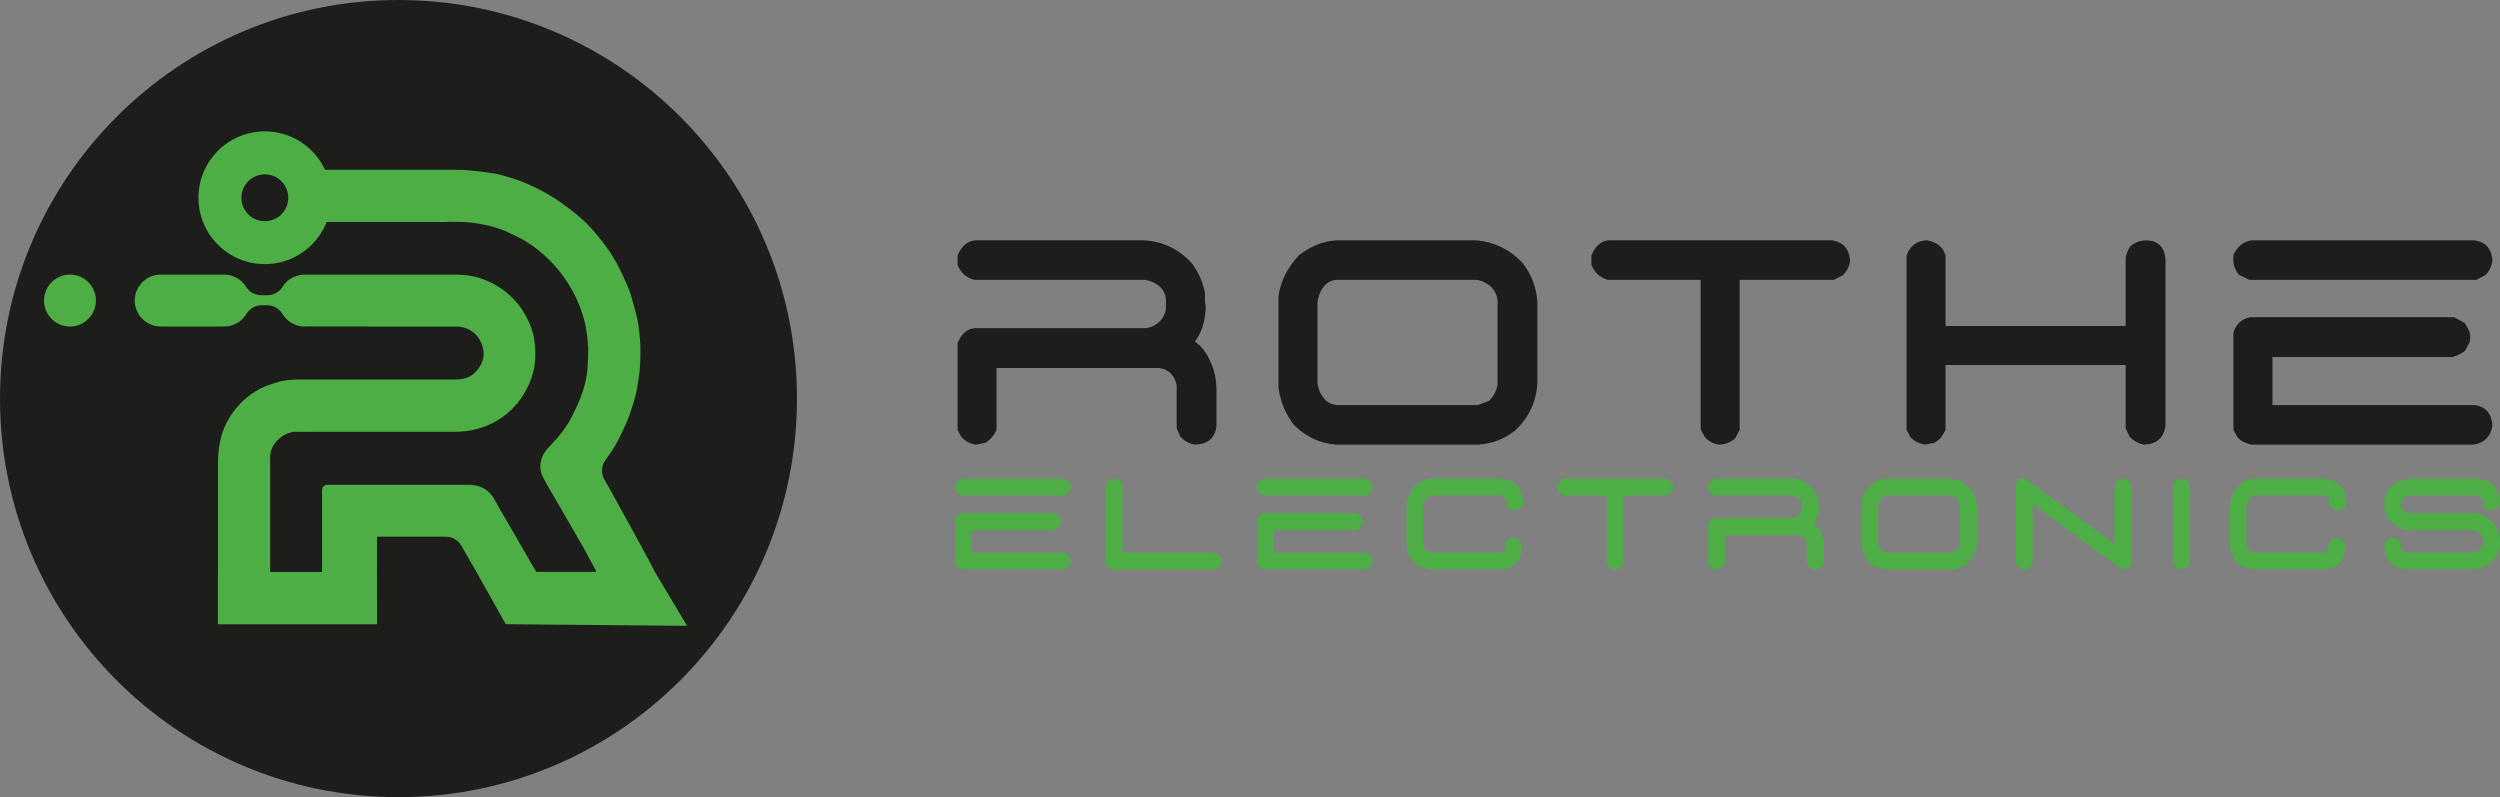 <svg xmlns="http://www.w3.org/2000/svg" id="Ebene_1" width="773.32" height="246.58" viewBox="0 0 773.32 246.58"><rect x="0" y="0" width="773.32" height="246.58" fill="#808080" stroke="none"/><defs><style>.cls-1{fill:#4cae45;}.cls-2{fill:#1d1d1b;}.cls-3{fill:#fff;}.cls-4{fill:none;stroke:#1d1d1b;stroke-miterlimit:2.34;stroke-width:.6px;}</style></defs><path class="cls-3" d="M74.14,111.01s.03-.01.04-.02c.01,0,.03-.01.04-.02.01.03,0,.04-.05.04-.02,0-.03,0-.05-.01,0,0,.01,0,.01,0h0Z"></path><path class="cls-2" d="M123.26,246.58c68.07,0,123.26-55.2,123.26-123.29S191.34,0,123.26,0,0,55.2,0,123.29s55.19,123.29,123.26,123.29h0Z"></path><path class="cls-1" d="M328.74,176.21c1.4-.23,2.23-1.04,2.48-2.45-.08-1.63-.84-2.56-2.29-2.79h-28.32v-6.96h25.15c.36-.1.65-.21.88-.32.23-.12.5-.27.8-.48l.61-1.15c.13-.56.12-1.03-.02-1.4-.14-.37-.35-.76-.63-1.16l-1.38-.77h-28.36c-1.15.23-1.89.92-2.22,2.06v13.45l.5.92c.28.33.57.56.88.69.31.13.62.24.95.34h30.96ZM329.04,153.28l1.22-.61c.3-.31.52-.6.65-.88.13-.28.23-.61.31-.99-.08-1.6-.87-2.52-2.37-2.75h-31.03c-1.05.18-1.84.82-2.37,1.91-.05.56-.03,1.03.08,1.41.1.38.31.79.61,1.22l1.45.69h31.45ZM375.38,176.21c1.32-.23,2.15-1.04,2.48-2.45-.15-1.5-.9-2.43-2.25-2.79h-28.36v-20.98l-.38-.8c-.56-.69-1.24-1.07-2.03-1.15-1.25,0-2.17.66-2.75,1.99v24.23l.5.92c.54.59,1.16.93,1.87,1.03h30.92ZM422.1,176.21c1.4-.23,2.23-1.04,2.48-2.45-.08-1.63-.84-2.56-2.29-2.79h-28.32v-6.96h25.15c.36-.1.65-.21.88-.32.23-.12.5-.27.8-.48l.61-1.15c.13-.56.12-1.03-.02-1.4-.14-.37-.35-.76-.63-1.16l-1.38-.77h-28.36c-1.15.23-1.89.92-2.22,2.06v13.45l.5.92c.28.33.57.56.88.69.31.13.62.24.96.34h30.96ZM422.41,153.28l1.22-.61c.31-.31.52-.6.65-.88.13-.28.23-.61.31-.99-.08-1.6-.87-2.52-2.37-2.75h-31.03c-1.05.18-1.84.82-2.37,1.91-.05.56-.02,1.03.08,1.41.1.38.31.79.61,1.22l1.45.69h31.45ZM464.32,176.21c.76-.08,1.46-.22,2.1-.44.64-.22,1.26-.53,1.87-.94.84-.69,1.47-1.48,1.87-2.37.41-.89.64-1.83.69-2.83l-.19-1.68c-.2-.41-.46-.72-.77-.94-.3-.22-.62-.4-.96-.55-.56-.1-1.03-.09-1.41.04-.38.13-.76.32-1.15.57-.54.64-.8,1.27-.8,1.89s-.08,1.09-.23,1.39l-1.03.61h-21.52c-.31-.05-.62-.15-.96-.31-.33-.15-.64-.32-.92-.5-.18-.26-.33-.56-.44-.92-.12-.36-.2-.7-.25-1.03v-11.35c.05-.46.17-.92.34-1.38.18-.46.41-.89.69-1.3.28-.28.58-.49.9-.63.32-.14.63-.24.94-.29h21.25l1.15.54c.33.26.48.7.44,1.34-.04.64.22,1.29.78,1.95l1.26.76,1.49-.11c.43-.2.78-.45,1.03-.75.25-.29.47-.64.65-1.05.08-.99,0-1.93-.21-2.81-.22-.88-.63-1.7-1.24-2.46-.74-.89-1.57-1.52-2.48-1.89-.92-.37-1.89-.62-2.9-.75h-21.25c-.97.05-1.88.24-2.73.57-.85.33-1.64.83-2.35,1.49-.87.89-1.52,1.83-1.95,2.83-.43.99-.75,2.08-.96,3.25v13.03c.15.84.39,1.64.71,2.39.32.75.77,1.46,1.36,2.12.82.82,1.73,1.4,2.73,1.76,1.01.36,2.06.6,3.15.73h21.29ZM501.56,175.41l.61-1.15v-20.98h13.18l1.22-.61c.56-.56.88-1.2.96-1.91-.1-1.55-.89-2.46-2.37-2.71h-31.03c-1.02.08-1.8.74-2.33,1.99v1.26c.41,1.02,1.13,1.68,2.18,1.99h13.03v20.9l.54.99c.51.59,1.13.93,1.87,1.03.76,0,1.48-.27,2.14-.8h0ZM532.07,175.98c.71-.46,1.21-1.05,1.49-1.76v-8.68h22.7c.61.05,1.16.27,1.64.65.56.56.89,1.2.99,1.91v5.92l.5,1.15c.56.59,1.2.93,1.91,1.03,1.71-.03,2.66-.84,2.87-2.45v-5.39c-.05-1.2-.29-2.29-.73-3.29-.59-1.4-1.36-2.42-2.33-3.06.97-1.22,1.49-2.83,1.57-4.81l-.12-.92v-1.07c-.31-1.53-.93-2.9-1.87-4.13-1.81-1.91-3.99-2.93-6.53-3.06h-23.39c-1.02.08-1.81.74-2.37,1.99v1.26c.38,1.02,1.12,1.68,2.22,1.99h23.81c.74.13,1.4.42,1.99.88.61.56.94,1.22.99,1.99v1.26c-.05.54-.26,1.06-.61,1.57-.61.74-1.36,1.17-2.26,1.3h-23.89c-.99.08-1.75.74-2.26,1.99v12l.5.92c.54.59,1.17.93,1.91,1.03l1.26-.23h0ZM603.52,176.21c1.89-.13,3.57-.78,5.04-1.95,1.89-1.81,2.89-3.98,3.02-6.5v-11.27c-.13-2.01-.82-3.81-2.06-5.39-1.73-1.81-3.82-2.83-6.27-3.06h-19.49c-1.89.13-3.61.82-5.16,2.06-1.58,1.68-2.51,3.57-2.79,5.66v12.65c.28,1.96.99,3.67,2.14,5.12,1.68,1.66,3.63,2.55,5.85,2.68h19.72ZM603.48,170.98h-19.65c-.61-.05-1.16-.27-1.64-.65-.71-.74-1.12-1.6-1.22-2.6v-11.16c.1-.94.45-1.76,1.03-2.45.48-.51,1.06-.79,1.72-.84h19.64c.66.13,1.29.42,1.87.88.66.61,1.02,1.34,1.07,2.18v11.69c-.15.89-.56,1.67-1.22,2.33l-1.6.61h0ZM627.27,175.98c.71-.46,1.21-1.05,1.49-1.76v-18.38l27.1,19.91c2.01.79,3.18.13,3.52-1.99v-23.24c-.23-1.32-1.01-2.15-2.33-2.48-.74,0-1.43.23-2.06.69l-.88,1.49v18.04l-27.52-20.18c-1.73-.51-2.73.17-2.98,2.03v24.15l.5.92c.53.59,1.17.93,1.91,1.03l1.26-.23h0ZM677.32,174.11v-24l-.5-.96c-.31-.41-.61-.67-.9-.8-.29-.13-.63-.23-1.01-.31-.36,0-.73.06-1.11.19-.38.13-.73.34-1.03.65l-.61,1.11v24.27l.38.76c.28.38.59.65.92.8.33.15.68.28,1.03.38,1.5-.1,2.45-.8,2.83-2.1h0ZM718.96,176.21c.76-.08,1.46-.22,2.1-.44.64-.22,1.26-.53,1.87-.94.84-.69,1.46-1.48,1.87-2.37.41-.89.64-1.83.69-2.83l-.19-1.68c-.21-.41-.46-.72-.77-.94-.3-.22-.62-.4-.96-.55-.56-.1-1.03-.09-1.41.04-.38.13-.76.32-1.15.57-.54.64-.8,1.27-.8,1.89s-.08,1.09-.23,1.39l-1.03.61h-21.52c-.31-.05-.62-.15-.96-.31-.33-.15-.64-.32-.92-.5-.18-.26-.33-.56-.44-.92-.11-.36-.2-.7-.25-1.03v-11.35c.05-.46.17-.92.34-1.38.18-.46.41-.89.69-1.3.28-.28.58-.49.9-.63.32-.14.63-.24.94-.29h21.25l1.15.54c.33.26.48.7.44,1.34-.04.64.22,1.29.78,1.95l1.26.76,1.49-.11c.43-.2.78-.45,1.03-.75.25-.29.47-.64.65-1.05.08-.99,0-1.93-.21-2.81-.22-.88-.63-1.7-1.24-2.46-.74-.89-1.57-1.52-2.48-1.89-.92-.37-1.89-.62-2.9-.75h-21.25c-.97.05-1.88.24-2.73.57-.85.33-1.64.83-2.35,1.49-.87.89-1.52,1.83-1.95,2.83-.43.99-.75,2.08-.95,3.25v13.03c.15.84.39,1.64.71,2.39.32.75.77,1.46,1.36,2.12.81.82,1.73,1.4,2.73,1.76,1.01.36,2.06.6,3.15.73h21.29ZM764.88,176.21c2.01-.13,3.85-.8,5.5-2.03,1.83-1.68,2.81-3.69,2.94-6.04v-1.34c-.13-1.81-.75-3.44-1.87-4.89-1.81-1.89-3.9-2.94-6.27-3.17h-19.53c-.82-.1-1.54-.39-2.18-.88-.51-.41-.77-.92-.77-1.53,0-.69.17-1.3.5-1.83.66-.69,1.48-1.1,2.45-1.22h20.83c.94.28,1.44.76,1.49,1.43.05.68.19,1.27.42,1.78.23.51.78.97,1.64,1.38.92.05,1.67-.13,2.26-.54.61-.54.96-1.16,1.03-1.87,0-2.01-.62-3.75-1.87-5.2-1.4-1.35-3.08-2.09-5.04-2.22h-20.6c-2.04.13-3.91.82-5.62,2.06-1.48,1.32-2.36,2.88-2.64,4.66v2.52c.2,1.35.75,2.59,1.64,3.71,1.89,1.89,4.1,2.89,6.65,3.02h19.34c.66.1,1.26.36,1.8.76.66.56,1.02,1.21,1.07,1.95v1.45c-.1.56-.29,1.06-.57,1.49-.69.69-1.49,1.12-2.41,1.3h-20.87c-.49-.15-.86-.44-1.13-.86-.27-.42-.4-1.04-.4-1.87s-.66-1.43-1.99-1.81c-.84-.1-1.48-.01-1.91.27-.43.28-.84.87-1.22,1.76v1.45c.2,1.4.71,2.66,1.53,3.78,1.32,1.53,2.99,2.37,5.01,2.52h20.79Z"></path><path class="cls-2" d="M304.65,136.72c1.58-1.02,2.69-2.32,3.31-3.91v-19.28h50.45c1.36.11,2.58.59,3.65,1.44,1.24,1.25,1.98,2.66,2.21,4.25v13.16l1.1,2.55c1.24,1.3,2.66,2.07,4.25,2.29,3.79-.06,5.92-1.87,6.37-5.43v-11.98c-.11-2.66-.65-5.1-1.61-7.3-1.3-3.11-3.03-5.38-5.18-6.8,2.15-2.72,3.31-6.28,3.48-10.7l-.26-2.04v-2.38c-.68-3.4-2.07-6.45-4.16-9.17-4.02-4.25-8.86-6.51-14.52-6.79h-51.98c-2.26.17-4.02,1.64-5.26,4.42v2.8c.85,2.27,2.49,3.74,4.92,4.42h52.91c1.64.28,3.11.93,4.42,1.95,1.36,1.25,2.09,2.72,2.21,4.42v2.8c-.11,1.19-.57,2.35-1.36,3.48-1.36,1.64-3.03,2.61-5.01,2.89h-53.08c-2.21.17-3.88,1.64-5.01,4.42v26.67l1.1,2.04c1.19,1.3,2.6,2.07,4.25,2.29l2.8-.51h0ZM457.33,137.23c4.19-.28,7.93-1.73,11.21-4.33,4.19-4.02,6.43-8.83,6.71-14.44v-25.05c-.28-4.47-1.81-8.46-4.59-11.98-3.85-4.02-8.49-6.29-13.93-6.79h-43.31c-4.19.28-8.01,1.81-11.46,4.59-3.51,3.74-5.58,7.93-6.2,12.57v28.11c.62,4.36,2.21,8.15,4.76,11.38,3.74,3.68,8.07,5.66,12.99,5.94h43.82ZM457.25,125.6h-43.65c-1.36-.11-2.58-.59-3.65-1.44-1.59-1.64-2.49-3.57-2.72-5.78v-24.8c.23-2.09.99-3.91,2.29-5.44,1.08-1.13,2.35-1.75,3.82-1.87h43.65c1.47.28,2.86.93,4.16,1.95,1.47,1.36,2.26,2.97,2.38,4.84v25.99c-.34,1.98-1.25,3.71-2.72,5.18l-3.57,1.36h0ZM536.47,135.45l1.36-2.55v-46.63h29.3l2.72-1.36c1.24-1.24,1.95-2.66,2.12-4.25-.23-3.45-1.98-5.46-5.27-6.03h-68.96c-2.27.17-3.99,1.64-5.18,4.42v2.8c.91,2.27,2.52,3.74,4.84,4.42h28.96v46.46l1.19,2.21c1.13,1.3,2.52,2.07,4.16,2.29,1.7,0,3.28-.59,4.76-1.78h0ZM598.2,136.72c.85-.51,1.5-1.05,1.95-1.61.45-.57.91-1.3,1.36-2.21v-20.3h56.31v19.79l1.19,2.55c.62.62,1.24,1.1,1.87,1.44.62.34,1.36.62,2.21.85,3.74-.06,5.89-1.87,6.45-5.43v-51.64c-.28-3.45-2.04-5.29-5.27-5.52-.79,0-1.54.08-2.25.25-.71.17-1.47.52-2.29,1.06-.82.54-1.46,1.77-1.91,3.69v21.49h-56.31v-22.17l-.85-1.78c-.68-.79-1.39-1.37-2.12-1.74-.74-.37-1.53-.64-2.38-.81-3,.06-5.04,1.53-6.11,4.42v53.85l1.1,2.04c.62.74,1.27,1.24,1.95,1.53.68.28,1.41.54,2.21.76l2.89-.51h0ZM765.15,137.23c3.11-.51,4.95-2.32,5.52-5.43-.17-3.62-1.87-5.69-5.1-6.2h-62.93v-15.46h55.88c.79-.23,1.44-.47,1.95-.72.51-.26,1.1-.61,1.78-1.06l1.36-2.55c.28-1.24.27-2.28-.04-3.1-.31-.82-.78-1.68-1.4-2.59l-3.06-1.7h-63.02c-2.55.51-4.19,2.04-4.93,4.59v29.89l1.1,2.04c.62.74,1.27,1.24,1.95,1.53.68.28,1.39.54,2.12.76h68.79ZM765.83,86.27l2.72-1.36c.68-.68,1.16-1.33,1.44-1.95.28-.62.51-1.36.68-2.21-.17-3.57-1.93-5.61-5.27-6.11h-68.96c-2.32.4-4.08,1.81-5.27,4.25-.11,1.25-.06,2.29.17,3.14.23.85.68,1.76,1.36,2.72l3.23,1.53h69.9Z"></path><path class="cls-4" d="M304.65,136.72c1.58-1.02,2.69-2.32,3.31-3.91v-19.28h50.45c1.36.11,2.58.59,3.65,1.44,1.24,1.25,1.98,2.66,2.21,4.25v13.16l1.1,2.55c1.24,1.3,2.66,2.07,4.25,2.29,3.79-.06,5.92-1.87,6.37-5.43v-11.98c-.11-2.66-.65-5.1-1.61-7.3-1.3-3.11-3.03-5.38-5.18-6.8,2.15-2.72,3.31-6.28,3.48-10.7l-.26-2.04v-2.38c-.68-3.4-2.07-6.45-4.16-9.17-4.02-4.25-8.86-6.51-14.52-6.79h-51.98c-2.26.17-4.02,1.64-5.26,4.42v2.8c.85,2.27,2.49,3.74,4.92,4.42h52.91c1.64.28,3.11.93,4.42,1.95,1.36,1.25,2.09,2.72,2.21,4.42v2.8c-.11,1.19-.57,2.35-1.36,3.48-1.36,1.64-3.03,2.61-5.01,2.89h-53.08c-2.21.17-3.88,1.64-5.01,4.42v26.67l1.1,2.04c1.19,1.3,2.6,2.07,4.25,2.29l2.8-.51h0ZM457.33,137.23c4.19-.28,7.93-1.73,11.21-4.33,4.19-4.02,6.43-8.83,6.71-14.44v-25.05c-.28-4.47-1.81-8.46-4.59-11.98-3.85-4.02-8.49-6.29-13.93-6.79h-43.31c-4.19.28-8.01,1.81-11.46,4.59-3.51,3.74-5.58,7.93-6.2,12.57v28.11c.62,4.36,2.21,8.15,4.76,11.38,3.74,3.68,8.07,5.66,12.99,5.94h43.82ZM457.25,125.6h-43.65c-1.36-.11-2.58-.59-3.65-1.44-1.59-1.64-2.49-3.57-2.72-5.78v-24.8c.23-2.09.99-3.91,2.29-5.44,1.08-1.13,2.35-1.75,3.82-1.87h43.65c1.47.28,2.86.93,4.16,1.95,1.47,1.36,2.26,2.97,2.38,4.84v25.99c-.34,1.98-1.25,3.71-2.72,5.18l-3.57,1.36h0ZM536.47,135.45l1.36-2.55v-46.63h29.3l2.72-1.36c1.24-1.24,1.95-2.66,2.12-4.25-.23-3.45-1.98-5.46-5.27-6.03h-68.96c-2.27.17-3.99,1.64-5.18,4.42v2.8c.91,2.27,2.52,3.74,4.84,4.42h28.96v46.46l1.19,2.21c1.13,1.3,2.52,2.07,4.16,2.29,1.7,0,3.28-.59,4.76-1.78h0ZM598.2,136.72c.85-.51,1.5-1.05,1.95-1.61.45-.57.91-1.3,1.36-2.21v-20.3h56.31v19.79l1.19,2.55c.62.62,1.24,1.1,1.87,1.44.62.34,1.36.62,2.21.85,3.74-.06,5.89-1.87,6.45-5.43v-51.64c-.28-3.45-2.04-5.29-5.27-5.52-.79,0-1.54.08-2.25.25-.71.17-1.47.52-2.29,1.06-.82.54-1.46,1.77-1.91,3.69v21.49h-56.31v-22.17l-.85-1.78c-.68-.79-1.39-1.37-2.12-1.74-.74-.37-1.53-.64-2.38-.81-3,.06-5.04,1.53-6.11,4.42v53.85l1.1,2.04c.62.74,1.27,1.24,1.95,1.53.68.28,1.41.54,2.21.76l2.89-.51h0ZM765.15,137.23c3.11-.51,4.95-2.32,5.52-5.43-.17-3.62-1.87-5.69-5.1-6.2h-62.93v-15.46h55.88c.79-.23,1.44-.47,1.95-.72.51-.26,1.1-.61,1.78-1.06l1.36-2.55c.28-1.24.27-2.28-.04-3.1-.31-.82-.78-1.68-1.4-2.59l-3.06-1.7h-63.02c-2.55.51-4.19,2.04-4.93,4.59v29.89l1.1,2.04c.62.74,1.27,1.24,1.95,1.53.68.28,1.39.54,2.12.76h68.79ZM765.83,86.27l2.72-1.36c.68-.68,1.16-1.33,1.44-1.95.28-.62.51-1.36.68-2.21-.17-3.57-1.93-5.61-5.27-6.11h-68.96c-2.32.4-4.08,1.81-5.27,4.25-.11,1.25-.06,2.29.17,3.14.23.85.68,1.76,1.36,2.72l3.23,1.53h69.9Z"></path><path class="cls-3" d="M74.14,111.01s.03-.01.04-.02c.01,0,.03-.01.04-.02.01.03,0,.04-.05.04-.02,0-.03,0-.05-.01,0,0,.01,0,.01,0h0Z"></path><path class="cls-1" d="M21.66,101c-3.75.01-6.76-2.55-7.7-5.7-.23-.79-.35-1.58-.34-2.4,0-.33.02-.67.06-1,.06-.51.19-1,.35-1.49.77-2.3,2.71-4.42,5.52-5.2.58-.16,1.17-.26,1.77-.27.14,0,.28,0,.42,0,1.5,0,2.89.41,4.16,1.22,1.75,1.12,2.92,2.68,3.49,4.68.17.6.27,1.2.27,1.83,0,.14,0,.28,0,.42,0,1.17-.27,2.27-.77,3.32-.9,1.89-2.63,3.6-5.1,4.3-.67.19-1.4.29-2.14.29h0Z"></path><path class="cls-1" d="M81.92,81.7c11.34,0,20.53-9.19,20.53-20.53s-9.19-20.53-20.53-20.53-20.53,9.19-20.53,20.53,9.19,20.53,20.53,20.53h0Z"></path><path class="cls-2" d="M81.92,68.42c4,0,7.24-3.24,7.24-7.24s-3.24-7.25-7.24-7.25-7.24,3.24-7.24,7.25,3.24,7.24,7.24,7.24h0Z"></path><path class="cls-1" d="M212.56,193.63l-10.02-16.78h0c-.56-1.42-12.47-23.08-13.9-25.55-.57-.98-1.12-1.96-1.68-2.95-.42-.73-.66-1.52-.73-2.36-.04-.46.01-.92.06-1.37.15-.74.4-1.43.82-2.05.1-.15.2-.29.3-.43.41-.58.82-1.15,1.22-1.73.81-1.16,1.56-2.36,2.24-3.6.36-.65.7-1.31,1.02-1.98.59-1.2,1.15-2.43,1.7-3.65.38-.85.73-1.72,1.05-2.6.57-1.6,1.08-3.21,1.57-4.83.22-.73.41-1.46.57-2.2.14-.64.42-2.19.5-2.71.09-.52.17-1.04.25-1.57.07-.51.15-1.01.2-1.52,0-.07.02-.14.03-.21.02-.21.05-.42.07-.63.01-.12.01-.25.03-.37.05-.33.06-.67.08-1,0-.16.01-.32.03-.48.05-.53.06-1.06.08-1.59.01-.41.03-.81.04-1.22.03-.94.03-1.87,0-2.81-.01-.46-.04-.92-.06-1.38-.01-.23-.02-.46-.04-.69-.03-.32-.05-.63-.08-.95-.01-.16-.03-.32-.05-.47-.01-.14-.03-.28-.04-.42-.02-.48-.11-.95-.14-1.42-.07-.4-.1-.81-.16-1.21-.09-.63-.2-1.26-.31-1.88-.18-.94-.4-1.86-.67-2.78-.26-.88-.5-1.76-.74-2.65-.21-.78-.42-1.57-.66-2.34-.33-1.08-.74-2.13-1.19-3.17-.82-1.92-1.73-3.79-2.66-5.65-.83-1.66-1.79-3.24-2.84-4.78-1.13-1.65-2.34-3.23-3.61-4.77-.99-1.2-2.02-2.36-3.11-3.47-1.02-1.03-2.08-2.02-3.2-2.93-1.75-1.43-3.55-2.8-5.41-4.08-.84-.58-1.69-1.15-2.57-1.68-2.7-1.62-5.49-3.05-8.4-4.25-1.24-.51-2.5-.97-3.79-1.36-.88-.26-1.76-.51-2.64-.78-1.02-.31-2.05-.53-3.09-.7-.56-.09-1.11-.18-1.67-.26-.53-.07-1.05-.15-1.58-.2-.05,0-.11-.01-.16-.02-.46-.05-.91-.11-1.37-.16-.47-.05-.95-.1-1.42-.15-.05,0-.1-.02-.16-.02-.21-.02-.42-.04-.63-.07-.12-.01-.25-.01-.37-.03-.3-.04-.6-.06-.9-.08-.18,0-.35-.02-.53-.04-.34-.03-.67-.05-1-.05-.32,0-.64,0-.95-.01-1.02,0-2.05,0-3.07-.01-.2,0-.41,0-.62,0h-42.74v16.15h42.74v-.06s.05,0,.07,0c.48,0,.95,0,1.43,0,1.06,0,2.12,0,3.18.03.5.01.99.02,1.48.08.14.02.28.02.42.03.48.02.95.1,1.42.15.37.04.73.11,1.1.16.7.09,1.4.22,2.09.36,1,.2,2,.43,2.99.71.85.24,1.69.5,2.52.79.95.34,1.87.73,2.78,1.17.83.39,1.65.8,2.48,1.2,1.04.5,2.04,1.06,3,1.68,1.15.73,2.25,1.53,3.31,2.38,2.57,2.05,4.87,4.35,6.89,6.94,3.45,4.43,5.93,9.35,7.36,14.79.19.72.36,1.44.49,2.17.08.45.16.9.23,1.36.07.45.14.91.18,1.37.01.12.03.24.05.37.02.16.04.32.05.47.05.56.12,1.12.14,1.69,0,.04,0,.07.01.11.05.37.06.74.07,1.11.02.88,0,1.77-.03,2.65,0,.11,0,.21-.02.32-.04.48-.06.95-.07,1.43-.02.69-.08,1.38-.11,2.06,0,.07,0,.14-.02.21-.07.42-.09.84-.16,1.26-.08.52-.16,1.05-.26,1.57-.23,1.16-.53,2.3-.88,3.44-.5,1.6-1.1,3.17-1.8,4.69-.56,1.22-1.16,2.42-1.77,3.62-.61,1.2-1.3,2.35-2.07,3.45-.79,1.13-1.64,2.21-2.55,3.25-.6.69-1.23,1.36-1.88,2.02-.35.35-.68.71-1,1.09-.41.49-.78,1-1.11,1.55-.72,1.21-1.04,2.54-1.08,3.94,0,.12,0,.25.01.37,0,.14.03.28.04.42.03.35.1.7.19,1.04.11.43.28.84.47,1.23.34.7.7,1.39,1.08,2.07.22.38.43.77.66,1.15,1.09,1.88,2.18,3.76,3.28,5.63,1.43,2.45,2.87,4.91,4.27,7.38,1.23,2.15,2.44,4.3,3.69,6.43.11.18,3.62,6.7,3.72,6.88h-18.67c-.16-.26-.32-.52-.48-.79-1.32-2.25-2.63-4.52-3.92-6.79-1.68-2.95-3.36-5.89-5.09-8.8-1.14-1.93-2.27-3.87-3.34-5.84-.2-.37-.43-.73-.67-1.08-.31-.43-.65-.84-1.02-1.22-1.13-1.14-2.49-1.85-4.04-2.18-.74-.16-1.43-.24-2.15-.23-.16,0-.32,0-.48,0-2.47,0-4.95.01-7.42.01-3.9,0-7.81,0-11.71,0-3.6,0-7.2,0-10.81,0-4.41,0-8.83,0-13.24,0-.12,0-.25,0-.37,0-.29,0-.56.1-.8.26-.46.31-.69.75-.72,1.29-.01.19,0,.39,0,.58v24.83h-16.05c0-10.34,0-23.58,0-33.93,0-.18,0-.35,0-.53,0-.16,0-.32-.02-.48-.04-.75.03-1.48.22-2.21.23-.92.62-1.76,1.17-2.53.86-1.22,1.96-2.17,3.29-2.85,1.15-.59,2.38-.88,3.68-.84.19,0,.39,0,.58.01.81.02,1.62.02,2.44.02,1.1-.01,2.19-.03,3.29-.03,8.39,0,16.78,0,25.16,0,4.34,0,8.69,0,13.03,0,.83,0,1.66,0,2.49.01,1.11,0,2.22,0,3.34-.05.58-.02,1.16-.08,1.74-.15.6-.07,1.19-.16,1.78-.27,1.01-.19,2-.43,2.98-.74,5.14-1.62,8.97-4.74,11.53-7.93,1.25-1.57,2.29-3.26,3.13-5.08.76-1.64,1.37-3.33,1.74-5.1.11-.5.19-1,.26-1.51.07-.6.13-1.19.14-1.8,0-.16.01-.32.02-.48.04-.8.04-1.59,0-2.38-.01-.21-.03-.42-.03-.63-.01-.53-.08-1.06-.15-1.58-.07-.54-.16-1.08-.27-1.62-.17-.81-.38-1.62-.63-2.41-.3-.94-.69-1.85-1.11-2.75-1.12-2.4-2.58-4.58-4.42-6.5-2.68-2.8-5.84-4.88-9.49-6.21-1.33-.48-2.7-.84-4.09-1.07-.7-.12-1.4-.22-2.1-.26-.07,0-.14-.01-.21-.02-.65-.07-1.3-.09-1.96-.09-14.94,0-28.43,0-43.37,0-.34,0-.67,0-1.01,0-.88,0-1.77,0-2.65.01-.39,0-.77.04-1.16.1-.79.13-1.54.37-2.26.73-1.26.62-2.28,1.53-3.08,2.69-.1.15-.19.3-.29.44-.99,1.45-2.64,2.38-4.49,2.4-.69.01-1.38,0-2.07,0-.37,0-.74-.07-1.1-.13-1.42-.34-2.55-1.09-3.38-2.29-.08-.12-.15-.24-.23-.35-.32-.49-.7-.93-1.11-1.34-1.43-1.4-3.44-2.23-5.39-2.25-.14,0-.28,0-.42,0h-19.14c-.19,0-.39,0-.58,0-.6,0-1.2.11-1.77.27-1.72.48-3.14,1.43-4.23,2.84-1.12,1.45-1.67,3.09-1.69,4.92,0,.34.03.67.07,1,.05.46.15.9.29,1.34.79,2.57,2.85,4.61,5.48,5.38.42.12.86.21,1.3.25.37.03.74.05,1.11.05.09,0,.18,0,.26,0,5.76,0,12.96,0,18.72,0,.34,0,.67,0,1.01-.02.69-.04,1.36-.18,2.02-.41,1.74-.61,3.12-1.69,4.14-3.23.1-.15.19-.3.29-.45.55-.82,1.28-1.46,2.17-1.9.76-.38,1.56-.55,2.4-.56.58,0,1.17,0,1.75,0,.5,0,.99.07,1.46.21,1.32.39,2.37,1.16,3.13,2.31.08.12.15.24.23.36,1.02,1.57,2.41,2.66,4.17,3.27.93.32,1.88.47,2.86.4.18-.01.35-.01.53-.01,2.83,0,4.2.01,7.03.02,3.6,0,7.2,0,10.81,0,.12,0,.25,0,.37,0,.09,0,.18,0,.27,0,.33.04.67.03,1,.03h25.91c.32,0,.64,0,.95,0,.41,0,.81.04,1.21.11.52.09,1.04.21,1.53.4,1.43.52,2.61,1.4,3.56,2.58.88,1.09,1.42,2.35,1.73,3.71.1.43.13.87.17,1.31.02.21.01.42,0,.64-.01.12-.03.25-.04.37-.02.35-.1.7-.19,1.04-.21.83-.57,1.6-1.03,2.31-.38.6-.83,1.14-1.32,1.65-.56.57-1.2,1.03-1.92,1.39-.98.48-2.02.74-3.1.83-.49.04-.99.05-1.48.05-.76,0-1.52,0-2.28-.01-2.31,0-4.63,0-6.94,0-1.78,0-3.57,0-5.35,0h-28.18c-1.7,0-3.39,0-5.09,0-1.2,0-2.4.05-3.6.17-.49.05-.98.12-1.47.21-.71.13-1.41.3-2.1.53-.25.08-.5.16-.75.25-.7.24-1.41.46-2.1.72-.7.26-1.38.53-2.04.88-1.96,1.01-3.75,2.26-5.36,3.76-2.42,2.26-4.29,4.91-5.69,7.91-.52,1.12-.93,2.29-1.22,3.49-.19.77-.33,1.55-.48,2.33-.05.26-.09.52-.12.79-.05.42-.11.84-.15,1.26-.04.39-.07.78-.08,1.16-.01.33-.01.67-.05,1-.03.32-.04.64-.04.95,0,10.39,0,20.78,0,31.16l-.02,2.9v16.23h49.22s-.01-17.2-.01-17.69c0-1.91,0-6.71,0-8.62,0-.16,0-.32,0-.48,0-.05.01-.1.02-.16,0-.06.08-.13.14-.13.18,0,.35-.01.53-.01,3.44,0,6.89,0,10.33,0,2.84,0,5.69,0,8.53,0,.58,0,1.17,0,1.75,0,.46,0,.91.07,1.36.18,1.45.39,2.56,1.23,3.35,2.5.08.14.16.27.24.41,1.4,2.45,2.81,4.9,4.23,7.34.07.12,9.27,16.52,9.34,16.64l56.15.51h0Z"></path></svg>
